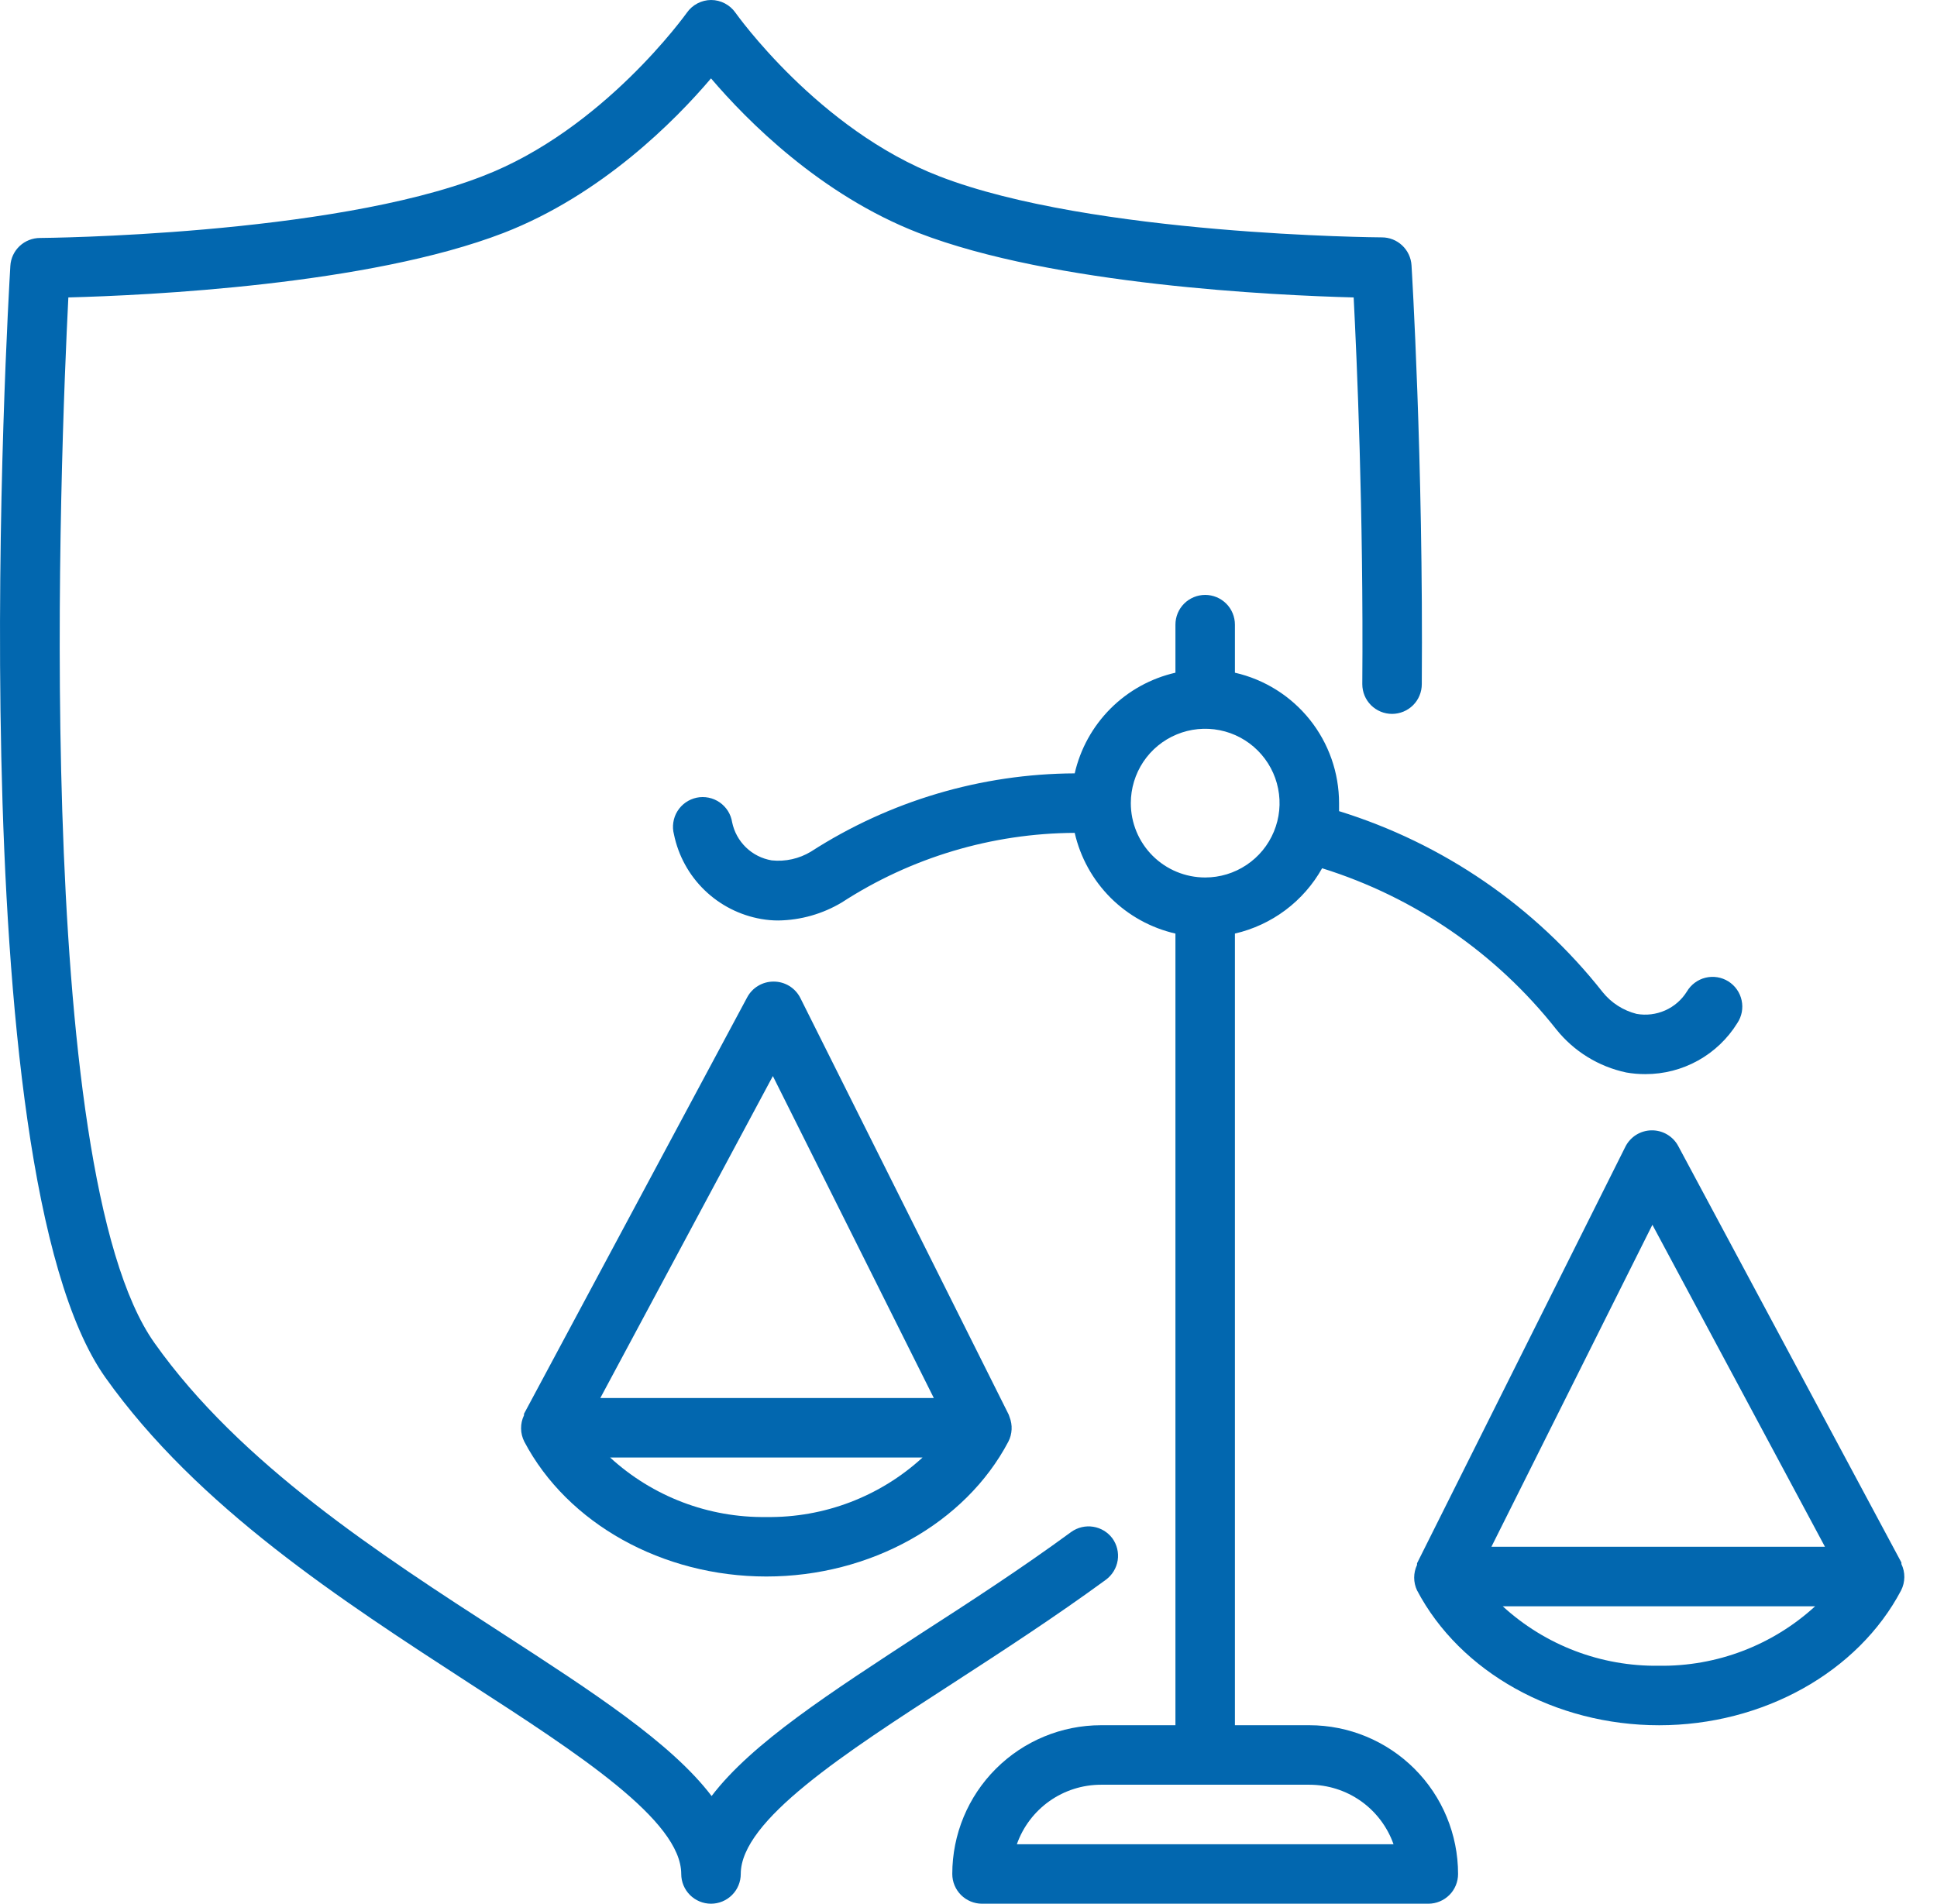 <?xml version="1.0" encoding="UTF-8"?> <svg xmlns="http://www.w3.org/2000/svg" width="59" height="58" viewBox="0 0 59 58" fill="none"> <g clip-path="url(#clip0)"> <path d="M39.881 52.562H37.615V28.443C38.172 28.314 38.696 28.071 39.153 27.729C39.611 27.386 39.991 26.952 40.271 26.453C43.089 27.332 45.575 29.043 47.403 31.361C47.94 32.032 48.692 32.496 49.533 32.675C49.726 32.709 49.921 32.726 50.117 32.725C50.678 32.726 51.23 32.584 51.72 32.312C52.21 32.04 52.622 31.647 52.917 31.171C52.985 31.07 53.031 30.956 53.054 30.837C53.076 30.718 53.075 30.596 53.049 30.477C53.024 30.359 52.975 30.246 52.905 30.147C52.836 30.048 52.747 29.964 52.644 29.899C52.541 29.835 52.427 29.792 52.307 29.773C52.187 29.754 52.065 29.759 51.947 29.788C51.829 29.817 51.719 29.869 51.621 29.942C51.524 30.014 51.443 30.105 51.381 30.21C51.223 30.463 50.993 30.663 50.72 30.784C50.447 30.905 50.144 30.942 49.85 30.89C49.443 30.787 49.08 30.555 48.817 30.228C46.761 27.619 43.961 25.696 40.787 24.713C40.787 24.632 40.787 24.55 40.787 24.469C40.787 23.545 40.473 22.649 39.897 21.927C39.32 21.205 38.516 20.7 37.615 20.495V19.031C37.615 18.791 37.52 18.56 37.35 18.39C37.18 18.221 36.95 18.125 36.709 18.125C36.469 18.125 36.238 18.221 36.068 18.39C35.898 18.56 35.803 18.791 35.803 19.031V20.495C35.055 20.666 34.37 21.044 33.827 21.587C33.285 22.13 32.906 22.814 32.735 23.562C29.885 23.575 27.098 24.402 24.701 25.946C24.343 26.163 23.922 26.257 23.505 26.213C23.21 26.163 22.937 26.026 22.722 25.818C22.507 25.61 22.36 25.342 22.3 25.049C22.281 24.927 22.237 24.811 22.172 24.707C22.106 24.604 22.02 24.514 21.919 24.444C21.818 24.375 21.704 24.326 21.583 24.302C21.463 24.278 21.339 24.278 21.219 24.303C21.099 24.329 20.985 24.378 20.884 24.449C20.784 24.519 20.699 24.609 20.634 24.714C20.569 24.818 20.527 24.935 20.509 25.056C20.49 25.178 20.497 25.302 20.528 25.42C20.661 26.068 20.985 26.66 21.46 27.12C21.935 27.58 22.537 27.886 23.188 27.999C23.36 28.029 23.534 28.045 23.709 28.044C24.39 28.034 25.055 27.845 25.639 27.496C27.753 26.123 30.216 25.387 32.735 25.375C32.906 26.123 33.285 26.808 33.827 27.351C34.37 27.893 35.055 28.272 35.803 28.443V52.562H33.537C32.336 52.562 31.183 53.04 30.333 53.89C29.483 54.739 29.006 55.892 29.006 57.094C29.006 57.334 29.102 57.565 29.272 57.735C29.442 57.904 29.672 58 29.912 58H43.506C43.746 58 43.977 57.904 44.147 57.735C44.317 57.565 44.412 57.334 44.412 57.094C44.412 55.892 43.935 54.739 43.085 53.89C42.235 53.04 41.083 52.562 39.881 52.562ZM34.444 24.469C34.444 24.021 34.577 23.583 34.825 23.21C35.074 22.837 35.428 22.547 35.842 22.376C36.256 22.204 36.712 22.159 37.151 22.247C37.591 22.334 37.994 22.55 38.311 22.867C38.628 23.184 38.844 23.587 38.931 24.027C39.019 24.466 38.974 24.922 38.802 25.336C38.631 25.75 38.341 26.104 37.968 26.352C37.595 26.602 37.157 26.734 36.709 26.734C36.108 26.734 35.532 26.496 35.107 26.071C34.682 25.646 34.444 25.07 34.444 24.469ZM30.973 56.188C31.16 55.657 31.508 55.198 31.967 54.873C32.426 54.549 32.975 54.375 33.537 54.375H39.881C40.444 54.375 40.992 54.549 41.452 54.873C41.911 55.198 42.258 55.657 42.446 56.188H30.973Z" fill="#0267AF"></path> <path d="M15.97 43.922C17.284 46.418 20.179 48.031 23.342 48.031C26.505 48.031 29.4 46.418 30.714 43.922C30.773 43.807 30.807 43.681 30.813 43.552C30.82 43.423 30.798 43.294 30.751 43.174C30.743 43.148 30.734 43.122 30.724 43.097L24.38 30.409C24.305 30.258 24.189 30.131 24.046 30.042C23.902 29.953 23.737 29.906 23.569 29.906C23.402 29.904 23.239 29.948 23.096 30.033C22.953 30.117 22.836 30.24 22.758 30.387L15.961 43.074C15.96 43.089 15.96 43.104 15.961 43.119C15.9 43.245 15.87 43.382 15.872 43.522C15.873 43.661 15.907 43.797 15.97 43.922ZM23.342 46.219C21.583 46.244 19.881 45.596 18.584 44.406H28.1C26.803 45.596 25.101 46.244 23.342 46.219ZM23.541 32.784L28.444 42.594H18.285L23.541 32.784Z" fill="#0267AF"></path> <path d="M57.916 47.651C57.917 47.636 57.917 47.62 57.916 47.605L51.119 34.918C51.041 34.77 50.923 34.648 50.779 34.563C50.635 34.478 50.47 34.435 50.303 34.438C50.137 34.44 49.975 34.489 49.834 34.577C49.694 34.666 49.58 34.792 49.506 34.941L43.162 47.628C43.16 47.645 43.16 47.661 43.162 47.678C43.105 47.799 43.075 47.931 43.075 48.065C43.075 48.199 43.105 48.332 43.162 48.453C44.476 50.95 47.372 52.563 50.535 52.563C53.697 52.563 56.593 50.95 57.907 48.453C57.97 48.329 58.003 48.192 58.005 48.053C58.007 47.914 57.976 47.776 57.916 47.651ZM50.331 37.315L55.587 47.125H45.428L50.331 37.315ZM50.53 50.75C48.771 50.775 47.069 50.127 45.772 48.938H55.288C53.991 50.127 52.289 50.775 50.53 50.75Z" fill="#0267AF"></path> <path d="M33.683 48.131C33.876 47.989 34.006 47.777 34.044 47.54C34.081 47.303 34.023 47.061 33.882 46.867C33.74 46.678 33.53 46.551 33.296 46.515C33.063 46.478 32.824 46.535 32.631 46.672C31.104 47.791 29.555 48.797 28.05 49.767C25.282 51.579 22.912 53.097 21.675 54.719C20.442 53.097 18.05 51.547 15.304 49.767C11.556 47.343 7.315 44.597 4.71 40.922C0.944 35.638 1.851 13.621 2.082 9.062C4.47 8.999 11.226 8.686 15.34 7.096C18.322 5.94 20.565 3.675 21.657 2.388C22.753 3.675 24.996 5.94 27.978 7.096C32.092 8.686 38.853 8.999 41.232 9.062C41.327 10.911 41.535 15.601 41.495 20.844C41.495 21.084 41.59 21.315 41.76 21.485C41.93 21.654 42.16 21.75 42.401 21.75C42.641 21.75 42.872 21.654 43.042 21.485C43.212 21.315 43.307 21.084 43.307 20.844C43.357 14.02 42.999 8.156 42.994 8.084C42.98 7.853 42.879 7.636 42.71 7.478C42.542 7.319 42.319 7.231 42.088 7.232C41.998 7.232 33.261 7.168 28.621 5.374C24.928 3.956 22.427 0.421 22.4 0.385C22.317 0.267 22.206 0.17 22.077 0.103C21.949 0.036 21.806 0 21.661 0C21.516 0 21.374 0.036 21.245 0.103C21.116 0.17 21.006 0.267 20.923 0.385C20.895 0.421 18.381 3.956 14.692 5.37C10.043 7.178 1.307 7.25 1.221 7.25C0.99 7.25 0.767 7.338 0.598 7.496C0.43 7.654 0.328 7.871 0.315 8.102C0.251 9.212 -1.321 35.579 3.21 41.968C6.019 45.924 10.419 48.765 14.298 51.285C17.619 53.432 20.75 55.462 20.75 57.094C20.75 57.334 20.846 57.565 21.016 57.735C21.186 57.904 21.416 58 21.657 58C21.897 58 22.128 57.904 22.297 57.735C22.468 57.565 22.563 57.334 22.563 57.094C22.563 55.462 25.699 53.432 29.02 51.285C30.543 50.297 32.115 49.277 33.683 48.131Z" fill="#0267AF"></path> </g> <defs> <clipPath id="clip0"> <rect width="59" height="58" fill="white"></rect> </clipPath> </defs> </svg> 